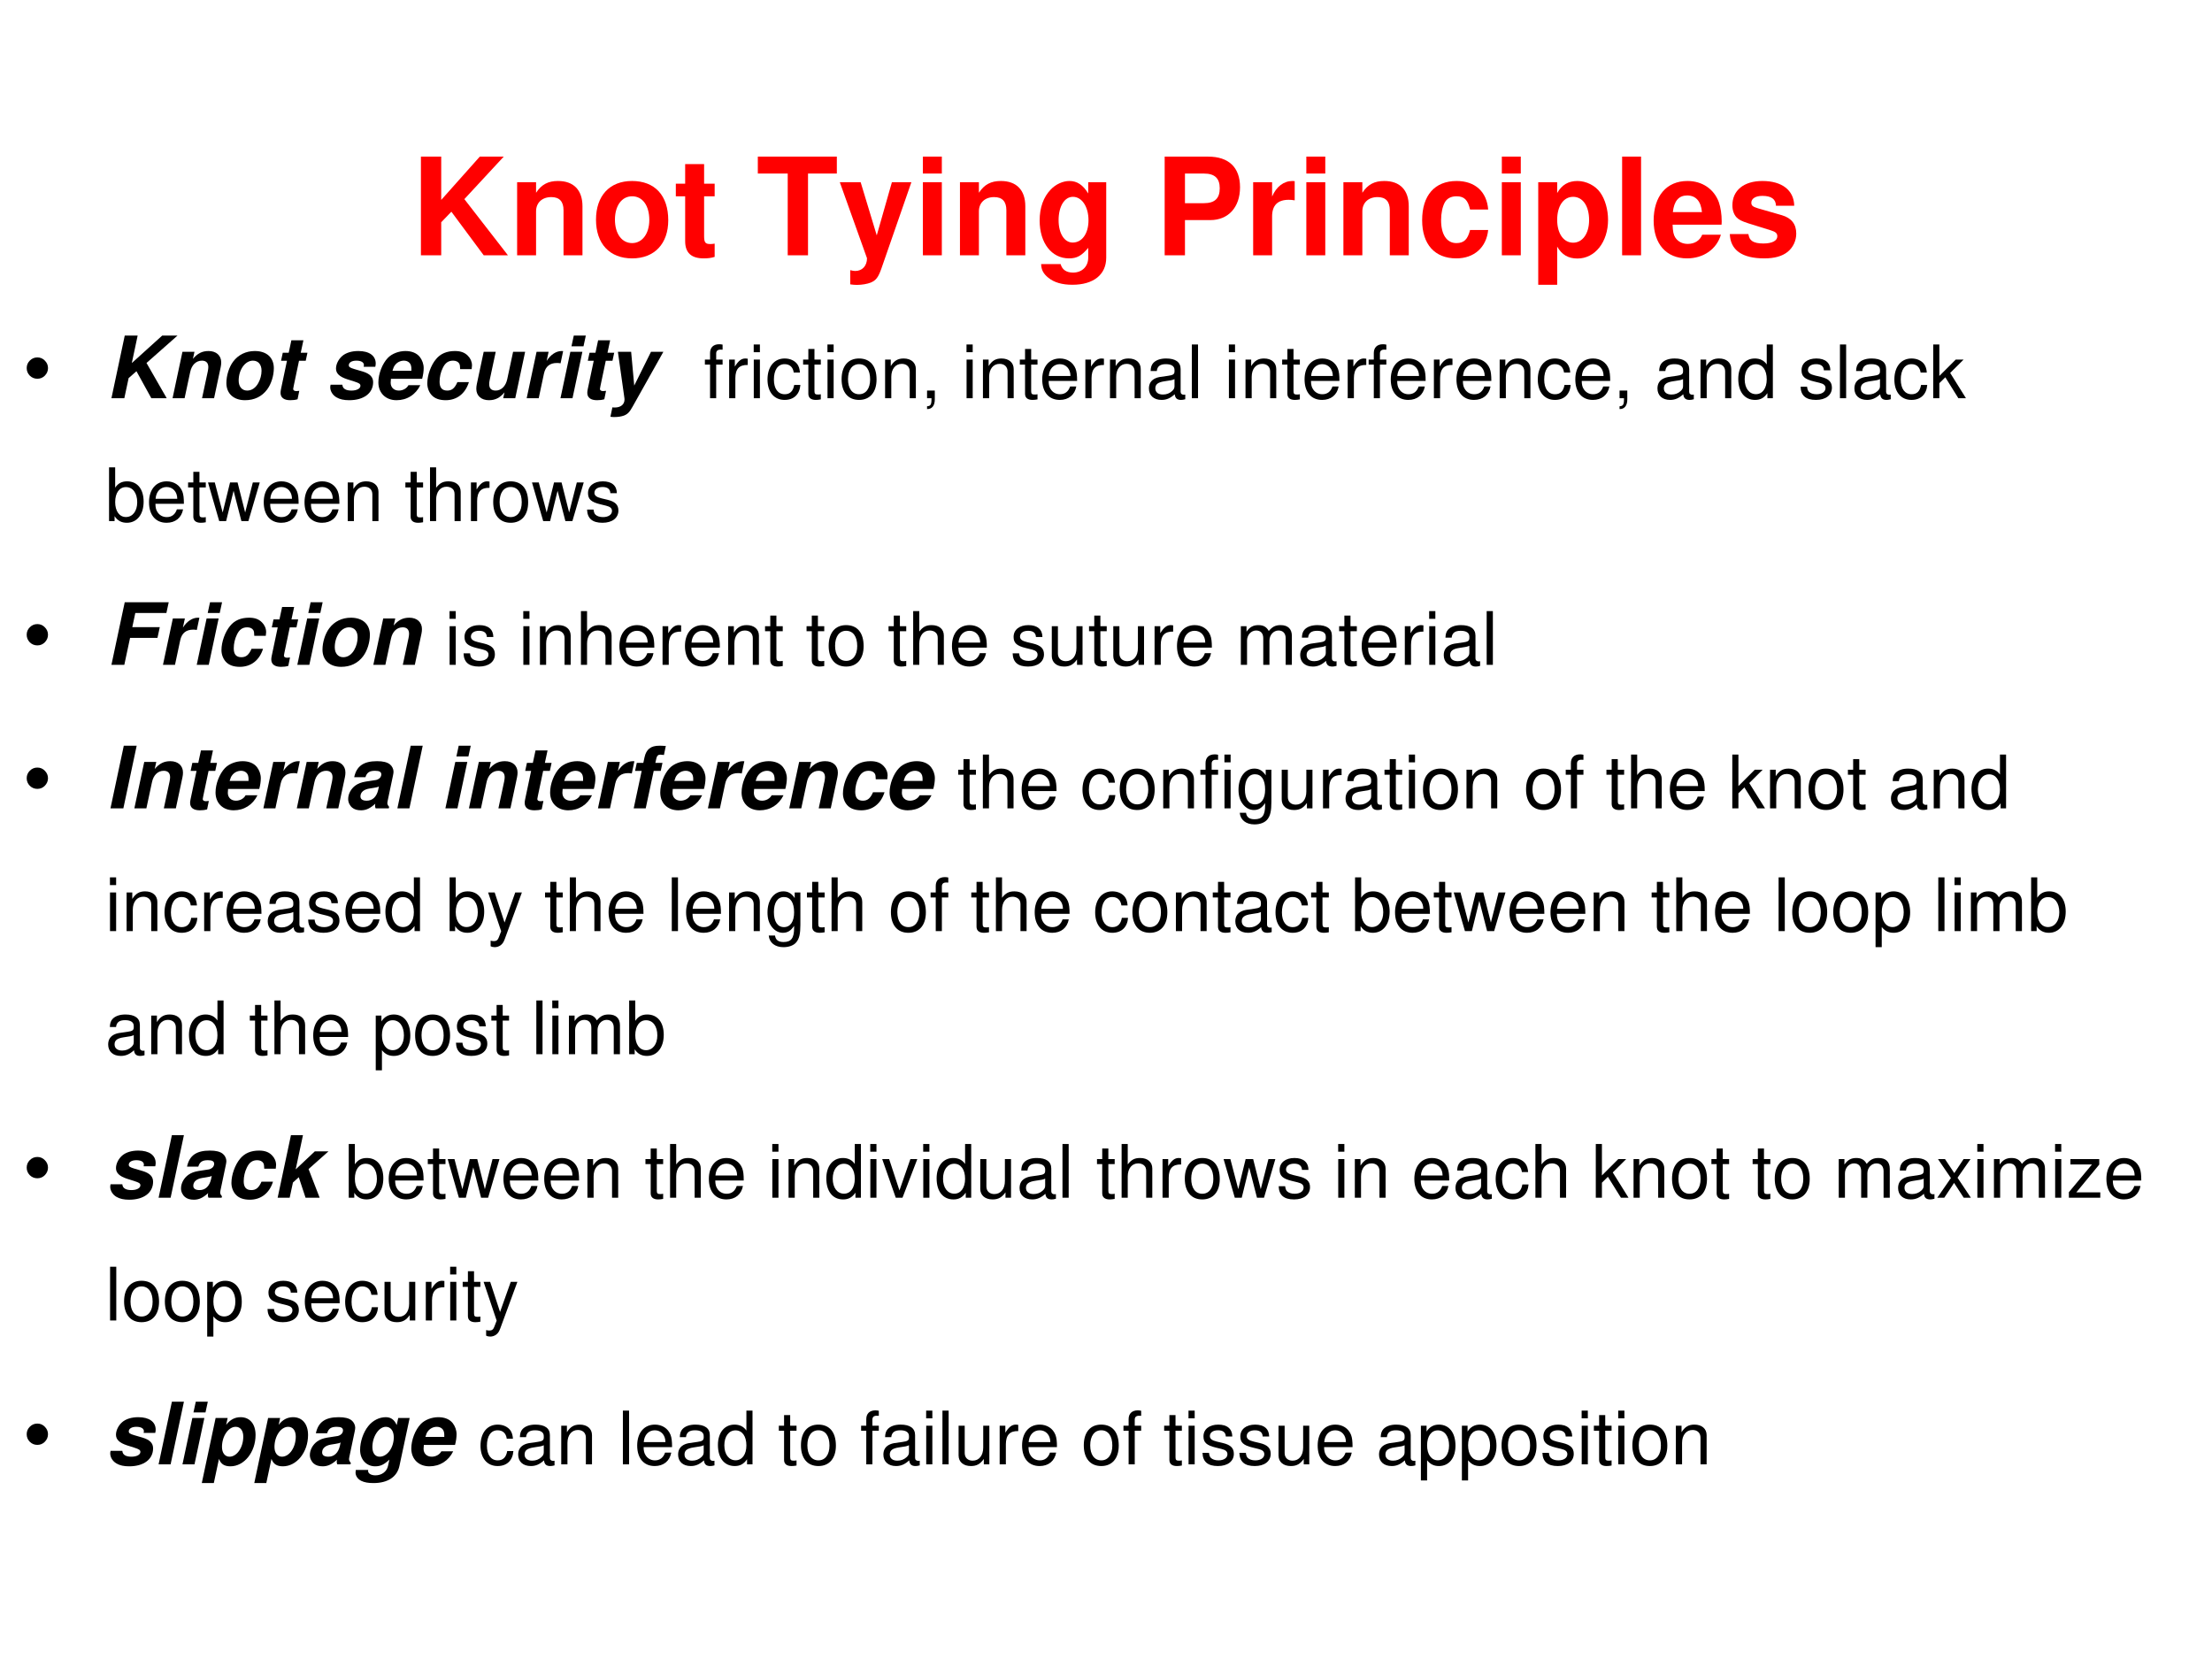 <?xml version="1.0" encoding="UTF-8" standalone="no"?>
<!DOCTYPE svg PUBLIC "-//W3C//DTD SVG 1.1//EN" "http://www.w3.org/Graphics/SVG/1.1/DTD/svg11.dtd">
<svg xmlns="http://www.w3.org/2000/svg" xmlns:xlink="http://www.w3.org/1999/xlink" version="1.1" width="720pt" height="540pt" viewBox="0 0 720 540">
<rect x="0" y="0" width="720" height="540" fill="#333333" stroke="none"/>
<g enable-background="new">
<g>
<g id="Layer-1" data-name="Artifact">
<clipPath id="cp48">
<path transform="matrix(1,0,0,-1,0,540)" d="M 0 0 L 720 0 L 720 540 L 0 540 Z " fill-rule="evenodd"/>
</clipPath>
<g clip-path="url(#cp48)">
<path transform="matrix(1,0,0,-1,0,540)" d="M 0 0 L 720 0 L 720 540 L 0 540 Z " fill="#ffffff" fill-rule="evenodd"/>
</g>
</g>
<g id="Layer-1" data-name="Span">
<clipPath id="cp49">
<path transform="matrix(1,0,0,-1,0,540)" d="M 0 0 L 720 0 L 720 540 L 0 540 Z " fill-rule="evenodd"/>
</clipPath>
<g clip-path="url(#cp49)">
<symbol id="font_32_87">
<path d="M 0 .124 C 0 .158 .012 .187 .036 .211 C .061 .236 .09 .248 .124 .248 C .158 .248 .187 .236 .211 .211 C .235 .187 .248 .158 .248 .124 C .248 .09 .235 .061 .211 .036 C .187 .012 .158 0 .124 0 C .09 0 .061 .012 .036 .036 C .012 .061 0 .09 0 .124 Z "/>
</symbol>
<use xlink:href="#font_32_87" transform="matrix(27.984,0,0,-27.984,8.689,123.28)"/>
</g>
</g>
<g id="Layer-1" data-name="Span">
<clipPath id="cp51">
<path transform="matrix(1,0,0,-1,0,540)" d="M 0 0 L 720 0 L 720 540 L 0 540 Z " fill-rule="evenodd"/>
</clipPath>
<g clip-path="url(#cp51)">
<symbol id="font_34_2c">
<path d="M .2 .234 L .291 .314 L .464 0 L .643 0 L .408 .41 L .769 .729 L .591 .729 L .237 .409 L .305 .729 L .155 .729 L 0 0 L .15 0 L .2 .234 Z "/>
</symbol>
<symbol id="font_34_4f">
<path d="M .115 .54 L 0 0 L .14 0 L .205 .304 C .222 .387 .274 .437 .342 .437 C .39 .437 .416 .411 .416 .362 C .416 .348 .414 .336 .41 .313 L .343 0 L .483 0 L .56 .362 C .564 .381 .566 .399 .566 .417 C .566 .497 .508 .549 .419 .549 C .345 .549 .291 .522 .237 .458 L .255 .54 L .115 .54 Z "/>
</symbol>
<symbol id="font_34_50">
<path d="M .331 .572 C .227 .572 .138 .528 .079 .449 C .031 .385 0 .286 0 .2 C 0 .078 .084 0 .217 0 C .325 0 .412 .042 .473 .123 C .521 .186 .552 .285 .552 .372 C .552 .496 .468 .572 .331 .572 M .309 .46 C .371 .46 .409 .415 .409 .343 C .409 .294 .395 .241 .371 .199 C .34 .143 .294 .112 .242 .112 C .182 .112 .143 .157 .143 .228 C .143 .355 .218 .46 .309 .46 Z "/>
</symbol>
<symbol id="font_34_55">
<path d="M .313 .552 L .235 .552 L .266 .697 L .126 .697 L .095 .552 L .026 .552 L .006 .459 L .075 .459 L .005 .127 C .002 .113 0 .099 0 .086 C 0 .03 .04 0 .113 0 C .146 0 .17 .003 .198 .011 L .218 .109 C .204 .107 .196 .106 .185 .106 C .161 .106 .147 .115 .147 .131 C .147 .135 .149 .148 .153 .165 L .215 .459 L .293 .459 L .313 .552 Z "/>
</symbol>
<symbol id="font_34_1">
<path d="M -2147483500 -2147483500 Z "/>
</symbol>
<symbol id="font_34_54">
<path d="M .524 .389 C .528 .407 .529 .415 .529 .427 C .529 .518 .453 .572 .327 .572 C .248 .572 .181 .551 .138 .513 C .095 .475 .067 .418 .067 .368 C .067 .311 .108 .273 .196 .244 L .275 .219 C .338 .199 .351 .19 .351 .167 C .351 .135 .308 .112 .247 .112 C .18 .112 .144 .135 .141 .18 L .004 .18 C .001 .166 0 .159 0 .15 C 0 .105 .029 .058 .073 .033 C .112 .01 .159 0 .221 0 C .391 0 .499 .082 .499 .21 C .499 .27 .46 .309 .377 .334 L .281 .362 C .23 .377 .216 .387 .216 .407 C .216 .439 .251 .46 .304 .46 C .359 .46 .392 .441 .392 .408 C .392 .402 .391 .398 .389 .389 L .524 .389 Z "/>
</symbol>
<symbol id="font_34_46">
<path d="M .509 .249 C .521 .294 .527 .336 .527 .374 C .527 .42 .51 .467 .482 .503 C .446 .548 .388 .572 .315 .572 C .237 .572 .157 .541 .11 .492 C .046 .425 0 .308 0 .207 C 0 .084 .085 0 .211 0 C .332 0 .433 .063 .488 .175 L .35 .175 C .33 .137 .286 .112 .238 .112 C .181 .112 .143 .148 .143 .204 C .143 .214 .144 .224 .146 .249 L .509 .249 M .164 .342 C .173 .374 .181 .393 .194 .409 C .218 .441 .257 .46 .297 .46 C .344 .46 .377 .432 .382 .389 C .384 .379 .384 .379 .384 .342 L .164 .342 Z "/>
</symbol>
<symbol id="font_34_44">
<path d="M .516 .361 C .519 .385 .52 .394 .52 .404 C .52 .446 .503 .486 .472 .517 C .435 .555 .388 .572 .321 .572 C .227 .572 .153 .541 .101 .477 C .042 .407 0 .29 0 .195 C 0 .145 .018 .096 .049 .061 C .085 .02 .141 0 .214 0 C .344 0 .442 .076 .484 .21 L .35 .21 C .319 .139 .286 .112 .232 .112 C .172 .112 .143 .145 .143 .215 C .143 .269 .156 .327 .18 .375 C .208 .434 .245 .46 .3 .46 C .333 .46 .358 .448 .371 .427 C .379 .412 .381 .4 .382 .361 L .516 .361 Z "/>
</symbol>
<symbol id="font_34_56">
<path d="M .453 .023 L .568 .563 L .428 .563 L .36 .245 C .343 .164 .291 .112 .226 .112 C .175 .112 .15 .137 .15 .187 C .15 .202 .151 .212 .156 .236 L .226 .563 L .086 .563 L .006 .187 C .002 .168 0 .15 0 .132 C 0 .052 .058 0 .146 0 C .22 0 .274 .027 .328 .091 L .313 .023 L .453 .023 Z "/>
</symbol>
<symbol id="font_34_53">
<path d="M .115 .54 L 0 0 L .14 0 L .201 .287 C .219 .369 .269 .41 .352 .41 C .367 .41 .376 .409 .394 .406 L .424 .548 C .416 .549 .413 .549 .407 .549 C .342 .549 .279 .507 .232 .434 L .255 .54 L .115 .54 Z "/>
</symbol>
<symbol id="font_34_4a">
<path d="M .255 .54 L .115 .54 L 0 0 L .14 0 L .255 .54 M .295 .729 L .155 .729 L .128 .604 L .268 .604 L .295 .729 Z "/>
</symbol>
<symbol id="font_34_5a">
<path d="M .472 .759 L .277 .366 L .241 .759 L .087 .759 L .163 .219 L .164 .204 C .164 .147 .12 .111 .051 .111 C .039 .111 .034 .111 .023 .113 L 0 .004 C .013 .001 .024 0 .044 0 C .089 0 .126 .006 .157 .017 C .2 .034 .222 .056 .258 .121 L .616 .759 L .472 .759 Z "/>
</symbol>
<use xlink:href="#font_34_2c" transform="matrix(27.984,0,0,-27.984,36.271,129.62)"/>
<use xlink:href="#font_34_4f" transform="matrix(27.984,0,0,-27.984,56.167,129.62)"/>
<use xlink:href="#font_34_50" transform="matrix(27.984,0,0,-27.984,73.685,130.264)"/>
<use xlink:href="#font_34_55" transform="matrix(27.984,0,0,-27.984,91.315,130.264)"/>
<use xlink:href="#font_34_1" transform="matrix(27.984,0,0,-27.984,60095178000,-60095178000)"/>
<use xlink:href="#font_34_54" transform="matrix(27.984,0,0,-27.984,107.49,130.264)"/>
<use xlink:href="#font_34_46" transform="matrix(27.984,0,0,-27.984,123.161,130.264)"/>
<use xlink:href="#font_34_44" transform="matrix(27.984,0,0,-27.984,139.084,130.264)"/>
<use xlink:href="#font_34_56" transform="matrix(27.984,0,0,-27.984,155.035,130.264)"/>
<use xlink:href="#font_34_53" transform="matrix(27.984,0,0,-27.984,171.434,129.62)"/>
<use xlink:href="#font_34_4a" transform="matrix(27.984,0,0,-27.984,182.431,129.62)"/>
<use xlink:href="#font_34_55" transform="matrix(27.984,0,0,-27.984,191.162,130.264)"/>
<use xlink:href="#font_34_5a" transform="matrix(27.984,0,0,-27.984,198.69,135.748)"/>
</g>
</g>
<g id="Layer-1" data-name="Span">
<clipPath id="cp53">
<path transform="matrix(1,0,0,-1,0,540)" d="M 0 0 L 720 0 L 720 540 L 0 540 Z " fill-rule="evenodd"/>
</clipPath>
<g clip-path="url(#cp53)">
<symbol id="font_36_47">
<path d="M .24 .524 L .153 .524 L .153 .606 C .153 .641 .172 .659 .211 .659 C .218 .659 .221 .659 .24 .658 L .24 .727 C .221 .731 .21 .732 .193 .732 C .116 .732 .07 .688 .07 .613 L .07 .524 L 0 .524 L 0 .456 L .07 .456 L .07 0 L .153 0 L .153 .456 L .24 .456 L .24 .524 Z "/>
</symbol>
<symbol id="font_36_53">
<path d="M 0 .524 L 0 0 L .084 0 L .084 .272 C .085 .398 .137 .454 .252 .451 L .252 .536 C .238 .538 .23 .539 .22 .539 C .166 .539 .125 .507 .077 .429 L .077 .524 L 0 .524 Z "/>
</symbol>
<symbol id="font_36_4a">
<path d="M .084 .524 L .001 .524 L .001 0 L .084 0 L .084 .524 M .084 .729 L 0 .729 L 0 .624 L .084 .624 L .084 .729 Z "/>
</symbol>
<symbol id="font_36_44">
<path d="M .44 .371 C .436 .422 .425 .455 .405 .484 C .369 .533 .306 .562 .233 .562 C .091 .562 0 .45 0 .276 C 0 .107 .09 0 .232 0 C .357 0 .436 .075 .446 .203 L .362 .203 C .348 .119 .305 .077 .234 .077 C .142 .077 .087 .152 .087 .276 C .087 .407 .141 .485 .232 .485 C .302 .485 .346 .444 .356 .371 L .44 .371 Z "/>
</symbol>
<symbol id="font_36_55">
<path d="M .24 .547 L .154 .547 L .154 .691 L .071 .691 L .071 .547 L 0 .547 L 0 .479 L .071 .479 L .071 .083 C .071 .029 .107 0 .172 0 C .194 0 .212 .002 .24 .007 L .24 .077 C .228 .074 .217 .073 .2 .073 C .164 .073 .154 .083 .154 .12 L .154 .479 L .24 .479 L .24 .547 Z "/>
</symbol>
<symbol id="font_36_50">
<path d="M .236 .562 C .088 .562 0 .457 0 .281 C 0 .104 .088 0 .237 0 C .385 0 .474 .105 .474 .277 C .474 .459 .388 .562 .236 .562 M .237 .485 C .331 .485 .387 .408 .387 .278 C .387 .154 .329 .077 .237 .077 C .144 .077 .087 .154 .087 .281 C .087 .408 .144 .485 .237 .485 Z "/>
</symbol>
<symbol id="font_36_4f">
<path d="M 0 .524 L 0 0 L .084 0 L .084 .289 C .084 .396 .14 .466 .226 .466 C .292 .466 .334 .426 .334 .363 L .334 0 L .417 0 L .417 .396 C .417 .483 .352 .539 .251 .539 C .173 .539 .123 .509 .077 .436 L .077 .524 L 0 .524 Z "/>
</symbol>
<symbol id="font_36_d">
<path d="M 0 .253 L 0 .149 L .06 .149 L .06 .131 C .06 .062 .047 .042 0 .04 L 0 .002 C .066 0 .105 .048 .105 .133 L .105 .253 L 0 .253 Z "/>
</symbol>
<symbol id="font_36_1">
<path d="M -2147483500 -2147483500 Z "/>
</symbol>
<symbol id="font_36_46">
<path d="M .473 .257 C .473 .337 .467 .385 .452 .424 C .418 .51 .338 .562 .24 .562 C .094 .562 0 .451 0 .278 C 0 .105 .09 0 .238 0 C .358 0 .441 .068 .462 .182 L .378 .182 C .355 .113 .308 .077 .241 .077 C .188 .077 .143 .101 .115 .145 C .095 .175 .088 .205 .087 .257 L .473 .257 M .089 .325 C .096 .422 .155 .485 .239 .485 C .324 .485 .383 .419 .383 .325 L .089 .325 Z "/>
</symbol>
<symbol id="font_36_42">
<path d="M .493 .072 C .484 .07 .48 .07 .475 .07 C .446 .07 .43 .085 .43 .111 L .43 .419 C .43 .512 .362 .562 .233 .562 C .156 .562 .095 .54 .059 .501 C .035 .474 .025 .444 .023 .392 L .107 .392 C .114 .456 .152 .485 .23 .485 C .306 .485 .347 .457 .347 .407 L .347 .385 C .346 .349 .328 .336 .26 .327 C .142 .312 .124 .308 .092 .295 C .031 .269 0 .223 0 .155 C 0 .06 .066 0 .172 0 C .238 0 .291 .023 .35 .077 C .356 .023 .382 0 .436 0 C .454 0 .465 .002 .493 .009 L .493 .072 M .347 .188 C .347 .16 .339 .143 .314 .12 C .28 .089 .239 .073 .19 .073 C .125 .073 .087 .104 .087 .157 C .087 .212 .123 .24 .213 .253 C .302 .265 .319 .269 .347 .282 L .347 .188 Z "/>
</symbol>
<symbol id="font_36_4d">
<path d="M .084 .729 L 0 .729 L 0 0 L .084 0 L .084 .729 Z "/>
</symbol>
<symbol id="font_36_45">
<path d="M .469 .752 L .386 .752 L .386 .481 C .351 .534 .295 .562 .225 .562 C .089 .562 0 .453 0 .286 C 0 .109 .086 0 .228 0 C .3 0 .35 .027 .395 .092 L .395 .023 L .469 .023 L .469 .752 M .239 .484 C .329 .484 .386 .405 .386 .279 C .386 .158 .328 .078 .24 .078 C .148 .078 .087 .159 .087 .281 C .087 .403 .148 .484 .239 .484 Z "/>
</symbol>
<symbol id="font_36_54">
<path d="M .404 .401 C .403 .504 .335 .562 .214 .562 C .092 .562 .013 .499 .013 .402 C .013 .32 .055 .281 .179 .251 L .257 .232 C .315 .218 .338 .197 .338 .16 C .338 .11 .289 .077 .216 .077 C .171 .077 .133 .09 .112 .112 C .099 .127 .093 .142 .088 .179 L 0 .179 C .004 .058 .072 0 .209 0 C .341 0 .425 .065 .425 .166 C .425 .244 .381 .287 .277 .312 L .197 .331 C .129 .347 .1 .369 .1 .406 C .1 .455 .143 .485 .211 .485 C .278 .485 .314 .456 .316 .401 L .404 .401 Z "/>
</symbol>
<symbol id="font_36_4c">
<path d="M .083 .729 L 0 .729 L 0 0 L .083 0 L .083 .204 L .164 .284 L .341 0 L .444 0 L .23 .343 L .412 .524 L .305 .524 L .083 .302 L .083 .729 Z "/>
</symbol>
<use xlink:href="#font_36_47" transform="matrix(24,0,0,-24,229.442,129.62)"/>
<use xlink:href="#font_36_53" transform="matrix(24,0,0,-24,237.338,129.62)"/>
<use xlink:href="#font_36_4a" transform="matrix(24,0,0,-24,245.33,129.62)"/>
<use xlink:href="#font_36_44" transform="matrix(24,0,0,-24,249.818,130.172)"/>
<use xlink:href="#font_36_55" transform="matrix(24,0,0,-24,261.41,130.172)"/>
<use xlink:href="#font_36_4a" transform="matrix(24,0,0,-24,269.33,129.62)"/>
<use xlink:href="#font_36_50" transform="matrix(24,0,0,-24,273.938,130.172)"/>
<use xlink:href="#font_36_4f" transform="matrix(24,0,0,-24,288.098,129.62)"/>
<use xlink:href="#font_36_d" transform="matrix(24,0,0,-24,301.754,133.196)"/>
<use xlink:href="#font_36_1" transform="matrix(24,0,0,-24,51539605000,-51539605000)"/>
<use xlink:href="#font_36_4a" transform="matrix(24,0,0,-24,314.594,129.62)"/>
<use xlink:href="#font_36_4f" transform="matrix(24,0,0,-24,319.946,129.62)"/>
<use xlink:href="#font_36_55" transform="matrix(24,0,0,-24,331.946,130.172)"/>
<use xlink:href="#font_36_46" transform="matrix(24,0,0,-24,339.242,130.172)"/>
<use xlink:href="#font_36_53" transform="matrix(24,0,0,-24,353.282,129.62)"/>
<use xlink:href="#font_36_4f" transform="matrix(24,0,0,-24,361.298,129.62)"/>
<use xlink:href="#font_36_42" transform="matrix(24,0,0,-24,373.97,130.172)"/>
<use xlink:href="#font_36_4d" transform="matrix(24,0,0,-24,387.938,129.62)"/>
<use xlink:href="#font_36_1" transform="matrix(24,0,0,-24,51539605000,-51539605000)"/>
<use xlink:href="#font_36_4a" transform="matrix(24,0,0,-24,399.986,129.62)"/>
<use xlink:href="#font_36_4f" transform="matrix(24,0,0,-24,405.41,129.62)"/>
<use xlink:href="#font_36_55" transform="matrix(24,0,0,-24,417.338,130.172)"/>
<use xlink:href="#font_36_46" transform="matrix(24,0,0,-24,424.634,130.172)"/>
<use xlink:href="#font_36_53" transform="matrix(24,0,0,-24,438.674,129.62)"/>
<use xlink:href="#font_36_47" transform="matrix(24,0,0,-24,445.49,129.62)"/>
<use xlink:href="#font_36_46" transform="matrix(24,0,0,-24,452.69,130.172)"/>
<use xlink:href="#font_36_53" transform="matrix(24,0,0,-24,466.73,129.62)"/>
<use xlink:href="#font_36_46" transform="matrix(24,0,0,-24,474.074,130.172)"/>
<use xlink:href="#font_36_4f" transform="matrix(24,0,0,-24,488.138,129.62)"/>
<use xlink:href="#font_36_44" transform="matrix(24,0,0,-24,500.546,130.172)"/>
<use xlink:href="#font_36_46" transform="matrix(24,0,0,-24,512.762,130.172)"/>
<use xlink:href="#font_36_d" transform="matrix(24,0,0,-24,527.162,133.196)"/>
<use xlink:href="#font_36_1" transform="matrix(24,0,0,-24,51539605000,-51539605000)"/>
<use xlink:href="#font_36_42" transform="matrix(24,0,0,-24,539.498,130.172)"/>
<use xlink:href="#font_36_4f" transform="matrix(24,0,0,-24,553.514,129.62)"/>
<use xlink:href="#font_36_45" transform="matrix(24,0,0,-24,565.802,130.172)"/>
<use xlink:href="#font_36_1" transform="matrix(24,0,0,-24,51539605000,-51539605000)"/>
<use xlink:href="#font_36_54" transform="matrix(24,0,0,-24,586.082,130.172)"/>
<use xlink:href="#font_36_4d" transform="matrix(24,0,0,-24,598.898,129.62)"/>
<use xlink:href="#font_36_42" transform="matrix(24,0,0,-24,603.602,130.172)"/>
<use xlink:href="#font_36_44" transform="matrix(24,0,0,-24,616.61,130.172)"/>
<use xlink:href="#font_36_4c" transform="matrix(24,0,0,-24,629.258,129.62)"/>
<use xlink:href="#font_36_1" transform="matrix(24,0,0,-24,51539605000,-51539605000)"/>
</g>
</g>
<g id="Layer-1" data-name="Span">
<clipPath id="cp55">
<path transform="matrix(1,0,0,-1,0,540)" d="M 0 0 L 720 0 L 720 540 L 0 540 Z " fill-rule="evenodd"/>
</clipPath>
<g clip-path="url(#cp55)">
<symbol id="font_36_43">
<path d="M 0 .752 L 0 .023 L .075 .023 L .075 .09 C .115 .029 .168 0 .241 0 C .379 0 .469 .113 .469 .287 C .469 .457 .384 .562 .245 .562 C .173 .562 .122 .535 .083 .476 L .083 .752 L 0 .752 M .229 .484 C .322 .484 .382 .403 .382 .278 C .382 .159 .32 .078 .229 .078 C .14 .078 .083 .158 .083 .281 C .083 .404 .14 .484 .229 .484 Z "/>
</symbol>
<symbol id="font_36_58">
<path d="M .548 0 L .702 .524 L .608 .524 L .504 .116 L .401 .524 L .299 .524 L .199 .116 L .092 .524 L 0 .524 L .152 0 L .246 0 L .347 .411 L .453 0 L .548 0 Z "/>
</symbol>
<symbol id="font_36_49">
<path d="M 0 .729 L 0 0 L .083 0 L .083 .289 C .083 .396 .139 .466 .225 .466 C .253 .466 .279 .458 .299 .443 C .323 .425 .333 .4 .333 .363 L .333 0 L .416 0 L .416 .396 C .416 .484 .353 .539 .251 .539 C .177 .539 .132 .516 .083 .452 L .083 .729 L 0 .729 Z "/>
</symbol>
<use xlink:href="#font_36_43" transform="matrix(24,0,0,-24,35.496,170.162)"/>
<use xlink:href="#font_36_46" transform="matrix(24,0,0,-24,48.504,170.162)"/>
<use xlink:href="#font_36_55" transform="matrix(24,0,0,-24,61.224,170.162)"/>
<use xlink:href="#font_36_58" transform="matrix(24,0,0,-24,67.704,169.61)"/>
<use xlink:href="#font_36_46" transform="matrix(24,0,0,-24,85.848,170.162)"/>
<use xlink:href="#font_36_46" transform="matrix(24,0,0,-24,99.12,170.162)"/>
<use xlink:href="#font_36_4f" transform="matrix(24,0,0,-24,113.184,169.61)"/>
<use xlink:href="#font_36_1" transform="matrix(24,0,0,-24,51539605000,-51539605000)"/>
<use xlink:href="#font_36_55" transform="matrix(24,0,0,-24,131.952,170.162)"/>
<use xlink:href="#font_36_49" transform="matrix(24,0,0,-24,139.968,169.61)"/>
<use xlink:href="#font_36_53" transform="matrix(24,0,0,-24,153.288,169.61)"/>
<use xlink:href="#font_36_50" transform="matrix(24,0,0,-24,160.536,170.162)"/>
<use xlink:href="#font_36_58" transform="matrix(24,0,0,-24,173.16,169.61)"/>
<use xlink:href="#font_36_54" transform="matrix(24,0,0,-24,191.088,170.162)"/>
<use xlink:href="#font_36_1" transform="matrix(24,0,0,-24,51539605000,-51539605000)"/>
</g>
</g>
<g id="Layer-1" data-name="Span">
<clipPath id="cp56">
<path transform="matrix(1,0,0,-1,0,540)" d="M 0 0 L 720 0 L 720 540 L 0 540 Z " fill-rule="evenodd"/>
</clipPath>
<g clip-path="url(#cp56)">
<use xlink:href="#font_32_87" transform="matrix(27.96,0,0,-27.96,8.688,210.075)"/>
</g>
</g>
<g id="Layer-1" data-name="Span">
<clipPath id="cp57">
<path transform="matrix(1,0,0,-1,0,540)" d="M 0 0 L 720 0 L 720 540 L 0 540 Z " fill-rule="evenodd"/>
</clipPath>
<g clip-path="url(#cp57)">
<symbol id="font_34_27">
<path d="M .217 .314 L .536 .314 L .563 .439 L .243 .439 L .278 .604 L .64 .604 L .667 .729 L .155 .729 L 0 0 L .15 0 L .217 .314 Z "/>
</symbol>
<use xlink:href="#font_34_27" transform="matrix(27.96,0,0,-27.96,36.269,216.41)"/>
<use xlink:href="#font_34_53" transform="matrix(27.96,0,0,-27.96,53.045,216.41)"/>
<use xlink:href="#font_34_4a" transform="matrix(27.96,0,0,-27.96,64.033,216.41)"/>
<use xlink:href="#font_34_44" transform="matrix(27.96,0,0,-27.96,72.086,217.053)"/>
<use xlink:href="#font_34_55" transform="matrix(27.96,0,0,-27.96,88.303,217.053)"/>
<use xlink:href="#font_34_4a" transform="matrix(27.96,0,0,-27.96,96.774,216.41)"/>
<use xlink:href="#font_34_50" transform="matrix(27.96,0,0,-27.96,104.967,217.053)"/>
<use xlink:href="#font_34_4f" transform="matrix(27.96,0,0,-27.96,121.519,216.41)"/>
</g>
</g>
<g id="Layer-1" data-name="Span">
<clipPath id="cp58">
<path transform="matrix(1,0,0,-1,0,540)" d="M 0 0 L 720 0 L 720 540 L 0 540 Z " fill-rule="evenodd"/>
</clipPath>
<g clip-path="url(#cp58)">
<symbol id="font_36_56">
<path d="M .417 .023 L .417 .547 L .334 .547 L .334 .25 C .334 .143 .278 .073 .191 .073 C .125 .073 .083 .113 .083 .176 L .083 .547 L 0 .547 L 0 .143 C 0 .056 .065 0 .167 0 C .244 0 .293 .027 .342 .096 L .342 .023 L .417 .023 Z "/>
</symbol>
<symbol id="font_36_4e">
<path d="M 0 .524 L 0 0 L .084 0 L .084 .329 C .084 .405 .139 .466 .207 .466 C .269 .466 .304 .428 .304 .361 L .304 0 L .388 0 L .388 .329 C .388 .405 .443 .466 .511 .466 C .572 .466 .608 .427 .608 .361 L .608 0 L .692 0 L .692 .393 C .692 .487 .638 .539 .54 .539 C .47 .539 .428 .518 .379 .459 C .348 .515 .306 .539 .238 .539 C .168 .539 .121 .513 .077 .45 L .077 .524 L 0 .524 Z "/>
</symbol>
<use xlink:href="#font_36_4a" transform="matrix(24,0,0,-24,146.324,216.41)"/>
<use xlink:href="#font_36_54" transform="matrix(24,0,0,-24,150.884,216.962)"/>
<use xlink:href="#font_36_1" transform="matrix(24,0,0,-24,51539605000,-51539605000)"/>
<use xlink:href="#font_36_4a" transform="matrix(24,0,0,-24,170.324,216.41)"/>
<use xlink:href="#font_36_4f" transform="matrix(24,0,0,-24,175.748,216.41)"/>
<use xlink:href="#font_36_49" transform="matrix(24,0,0,-24,189.092,216.41)"/>
<use xlink:href="#font_36_46" transform="matrix(24,0,0,-24,201.62,216.962)"/>
<use xlink:href="#font_36_53" transform="matrix(24,0,0,-24,215.66,216.41)"/>
<use xlink:href="#font_36_46" transform="matrix(24,0,0,-24,222.956,216.962)"/>
<use xlink:href="#font_36_4f" transform="matrix(24,0,0,-24,237.02,216.41)"/>
<use xlink:href="#font_36_55" transform="matrix(24,0,0,-24,249.02,216.962)"/>
<use xlink:href="#font_36_1" transform="matrix(24,0,0,-24,51539605000,-51539605000)"/>
<use xlink:href="#font_36_55" transform="matrix(24,0,0,-24,262.532,216.962)"/>
<use xlink:href="#font_36_50" transform="matrix(24,0,0,-24,269.732,216.962)"/>
<use xlink:href="#font_36_1" transform="matrix(24,0,0,-24,51539605000,-51539605000)"/>
<use xlink:href="#font_36_55" transform="matrix(24,0,0,-24,289.22,216.962)"/>
<use xlink:href="#font_36_49" transform="matrix(24,0,0,-24,297.236,216.41)"/>
<use xlink:href="#font_36_46" transform="matrix(24,0,0,-24,309.86,216.962)"/>
<use xlink:href="#font_36_1" transform="matrix(24,0,0,-24,51539605000,-51539605000)"/>
<use xlink:href="#font_36_54" transform="matrix(24,0,0,-24,329.612,216.962)"/>
<use xlink:href="#font_36_56" transform="matrix(24,0,0,-24,342.356,216.962)"/>
<use xlink:href="#font_36_55" transform="matrix(24,0,0,-24,354.476,216.962)"/>
<use xlink:href="#font_36_56" transform="matrix(24,0,0,-24,362.372,216.962)"/>
<use xlink:href="#font_36_53" transform="matrix(24,0,0,-24,375.812,216.41)"/>
<use xlink:href="#font_36_46" transform="matrix(24,0,0,-24,383.108,216.962)"/>
<use xlink:href="#font_36_1" transform="matrix(24,0,0,-24,51539605000,-51539605000)"/>
<use xlink:href="#font_36_4e" transform="matrix(24,0,0,-24,403.892,216.41)"/>
<use xlink:href="#font_36_42" transform="matrix(24,0,0,-24,423.212,216.962)"/>
<use xlink:href="#font_36_55" transform="matrix(24,0,0,-24,435.884,216.962)"/>
<use xlink:href="#font_36_46" transform="matrix(24,0,0,-24,443.228,216.962)"/>
<use xlink:href="#font_36_53" transform="matrix(24,0,0,-24,457.268,216.41)"/>
<use xlink:href="#font_36_4a" transform="matrix(24,0,0,-24,465.188,216.41)"/>
<use xlink:href="#font_36_42" transform="matrix(24,0,0,-24,469.94,216.962)"/>
<use xlink:href="#font_36_4d" transform="matrix(24,0,0,-24,483.908,216.41)"/>
</g>
</g>
<g id="Layer-1" data-name="Span">
<clipPath id="cp59">
<path transform="matrix(1,0,0,-1,0,540)" d="M 0 0 L 720 0 L 720 540 L 0 540 Z " fill-rule="evenodd"/>
</clipPath>
<g clip-path="url(#cp59)">
<use xlink:href="#font_32_87" transform="matrix(27.96,0,0,-27.96,8.688,256.775)"/>
</g>
</g>
<g id="Layer-1" data-name="Span">
<clipPath id="cp60">
<path transform="matrix(1,0,0,-1,0,540)" d="M 0 0 L 720 0 L 720 540 L 0 540 Z " fill-rule="evenodd"/>
</clipPath>
<g clip-path="url(#cp60)">
<symbol id="font_34_2a">
<path d="M .305 .729 L .155 .729 L 0 0 L .15 0 L .305 .729 Z "/>
</symbol>
<symbol id="font_34_42">
<path d="M .477 .04 C .462 .057 .456 .07 .456 .085 C .456 .091 .457 .098 .459 .106 L .522 .406 C .526 .424 .528 .439 .528 .451 C .528 .48 .511 .515 .487 .534 C .455 .56 .407 .572 .336 .572 C .179 .572 .098 .515 .07 .385 L .201 .385 C .218 .44 .248 .46 .313 .46 C .364 .46 .386 .447 .386 .417 C .386 .396 .372 .374 .352 .364 C .332 .353 .332 .353 .26 .343 L .202 .334 C .154 .326 .117 .312 .086 .29 C .033 .252 0 .191 0 .131 C 0 .093 .018 .055 .047 .031 C .072 .01 .106 0 .15 0 C .207 0 .256 .022 .316 .077 C .313 .062 .313 .057 .313 .05 C .313 .04 .315 .034 .32 .023 L .473 .023 L .477 .04 M .35 .24 C .332 .158 .284 .112 .216 .112 C .168 .112 .143 .129 .143 .162 C .143 .209 .18 .242 .245 .253 L .295 .261 L .311 .264 C .321 .266 .328 .267 .332 .268 C .343 .27 .346 .271 .358 .278 L .35 .24 Z "/>
</symbol>
<symbol id="font_34_4d">
<path d="M .295 .729 L .155 .729 L 0 0 L .14 0 L .295 .729 Z "/>
</symbol>
<symbol id="font_34_47">
<path d="M .335 .529 L .252 .529 L .264 .582 C .27 .611 .284 .625 .31 .625 C .32 .625 .327 .624 .352 .621 L .374 .726 C .327 .729 .317 .729 .297 .729 C .199 .729 .146 .687 .126 .594 L .112 .529 L .036 .529 L .016 .436 L .093 .436 L 0 0 L .14 0 L .233 .436 L .315 .436 L .335 .529 Z "/>
</symbol>
<use xlink:href="#font_34_2a" transform="matrix(27.96,0,0,-27.96,35.961,263.11)"/>
<use xlink:href="#font_34_4f" transform="matrix(27.96,0,0,-27.96,43.734,263.11)"/>
<use xlink:href="#font_34_55" transform="matrix(27.96,0,0,-27.96,61.88,263.753)"/>
<use xlink:href="#font_34_46" transform="matrix(27.96,0,0,-27.96,70.157,263.753)"/>
<use xlink:href="#font_34_53" transform="matrix(27.96,0,0,-27.96,85.73,263.11)"/>
<use xlink:href="#font_34_4f" transform="matrix(27.96,0,0,-27.96,96.607,263.11)"/>
<use xlink:href="#font_34_42" transform="matrix(27.96,0,0,-27.96,113.327,263.753)"/>
<use xlink:href="#font_34_4d" transform="matrix(27.96,0,0,-27.96,129.348,263.11)"/>
<use xlink:href="#font_34_1" transform="matrix(27.96,0,0,-27.96,60043638000,-60043638000)"/>
<use xlink:href="#font_34_4a" transform="matrix(27.96,0,0,-27.96,144.978,263.11)"/>
<use xlink:href="#font_34_4f" transform="matrix(27.96,0,0,-27.96,152.639,263.11)"/>
<use xlink:href="#font_34_55" transform="matrix(27.96,0,0,-27.96,170.785,263.753)"/>
<use xlink:href="#font_34_46" transform="matrix(27.96,0,0,-27.96,179.061,263.753)"/>
<use xlink:href="#font_34_53" transform="matrix(27.96,0,0,-27.96,194.634,263.11)"/>
<use xlink:href="#font_34_47" transform="matrix(27.96,0,0,-27.96,206.266,263.11)"/>
<use xlink:href="#font_34_46" transform="matrix(27.96,0,0,-27.96,214.905,263.753)"/>
<use xlink:href="#font_34_53" transform="matrix(27.96,0,0,-27.96,230.423,263.11)"/>
<use xlink:href="#font_34_46" transform="matrix(27.96,0,0,-27.96,241.384,263.753)"/>
<use xlink:href="#font_34_4f" transform="matrix(27.96,0,0,-27.96,256.901,263.11)"/>
<use xlink:href="#font_34_44" transform="matrix(27.96,0,0,-27.96,274.376,263.753)"/>
<use xlink:href="#font_34_46" transform="matrix(27.96,0,0,-27.96,289.559,263.753)"/>
</g>
</g>
<g id="Layer-1" data-name="Span">
<clipPath id="cp61">
<path transform="matrix(1,0,0,-1,0,540)" d="M 0 0 L 720 0 L 720 540 L 0 540 Z " fill-rule="evenodd"/>
</clipPath>
<g clip-path="url(#cp61)">
<symbol id="font_36_48">
<path d="M .369 .742 L .369 .666 C .327 .729 .281 .757 .215 .757 C .088 .757 0 .639 0 .471 C 0 .383 .021 .319 .066 .266 C .105 .22 .155 .195 .209 .195 C .272 .195 .317 .223 .361 .289 L .361 .262 C .361 .122 .322 .07 .218 .07 C .147 .07 .11 .098 .102 .158 L .017 .158 C .025 .061 .102 0 .216 0 C .293 0 .357 .025 .391 .067 C .431 .116 .446 .181 .446 .304 L .446 .742 L .369 .742 M .223 .68 C .311 .68 .361 .606 .361 .473 C .361 .346 .31 .272 .223 .272 C .137 .272 .087 .347 .087 .476 C .087 .604 .137 .68 .223 .68 Z "/>
</symbol>
<use xlink:href="#font_36_55" transform="matrix(24,0,0,-24,311.906,263.662)"/>
<use xlink:href="#font_36_49" transform="matrix(24,0,0,-24,319.922,263.11)"/>
<use xlink:href="#font_36_46" transform="matrix(24,0,0,-24,332.546,263.662)"/>
<use xlink:href="#font_36_1" transform="matrix(24,0,0,-24,51539605000,-51539605000)"/>
<use xlink:href="#font_36_44" transform="matrix(24,0,0,-24,352.346,263.662)"/>
<use xlink:href="#font_36_50" transform="matrix(24,0,0,-24,364.466,263.662)"/>
<use xlink:href="#font_36_4f" transform="matrix(24,0,0,-24,378.626,263.11)"/>
<use xlink:href="#font_36_47" transform="matrix(24,0,0,-24,390.722,263.11)"/>
<use xlink:href="#font_36_4a" transform="matrix(24,0,0,-24,398.546,263.11)"/>
<use xlink:href="#font_36_48" transform="matrix(24,0,0,-24,403.13,268.342)"/>
<use xlink:href="#font_36_56" transform="matrix(24,0,0,-24,417.194,263.662)"/>
<use xlink:href="#font_36_53" transform="matrix(24,0,0,-24,430.634,263.11)"/>
<use xlink:href="#font_36_42" transform="matrix(24,0,0,-24,437.978,263.662)"/>
<use xlink:href="#font_36_55" transform="matrix(24,0,0,-24,450.65,263.662)"/>
<use xlink:href="#font_36_4a" transform="matrix(24,0,0,-24,458.57,263.11)"/>
<use xlink:href="#font_36_50" transform="matrix(24,0,0,-24,463.178,263.662)"/>
<use xlink:href="#font_36_4f" transform="matrix(24,0,0,-24,477.338,263.11)"/>
<use xlink:href="#font_36_1" transform="matrix(24,0,0,-24,51539605000,-51539605000)"/>
<use xlink:href="#font_36_50" transform="matrix(24,0,0,-24,496.73,263.662)"/>
<use xlink:href="#font_36_47" transform="matrix(24,0,0,-24,509.642,263.11)"/>
<use xlink:href="#font_36_1" transform="matrix(24,0,0,-24,51539605000,-51539605000)"/>
<use xlink:href="#font_36_55" transform="matrix(24,0,0,-24,522.89,263.662)"/>
<use xlink:href="#font_36_49" transform="matrix(24,0,0,-24,530.906,263.11)"/>
<use xlink:href="#font_36_46" transform="matrix(24,0,0,-24,543.53,263.662)"/>
<use xlink:href="#font_36_1" transform="matrix(24,0,0,-24,51539605000,-51539605000)"/>
<use xlink:href="#font_36_4c" transform="matrix(24,0,0,-24,563.858,263.11)"/>
<use xlink:href="#font_36_4f" transform="matrix(24,0,0,-24,576.146,263.11)"/>
<use xlink:href="#font_36_50" transform="matrix(24,0,0,-24,588.674,263.662)"/>
<use xlink:href="#font_36_55" transform="matrix(24,0,0,-24,601.49,263.662)"/>
<use xlink:href="#font_36_1" transform="matrix(24,0,0,-24,51539605000,-51539605000)"/>
<use xlink:href="#font_36_42" transform="matrix(24,0,0,-24,615.506,263.662)"/>
<use xlink:href="#font_36_4f" transform="matrix(24,0,0,-24,629.426,263.11)"/>
<use xlink:href="#font_36_45" transform="matrix(24,0,0,-24,641.714,263.662)"/>
<use xlink:href="#font_36_1" transform="matrix(24,0,0,-24,51539605000,-51539605000)"/>
</g>
</g>
<g id="Layer-1" data-name="Span">
<clipPath id="cp62">
<path transform="matrix(1,0,0,-1,0,540)" d="M 0 0 L 720 0 L 720 540 L 0 540 Z " fill-rule="evenodd"/>
</clipPath>
<g clip-path="url(#cp62)">
<symbol id="font_36_5a">
<path d="M .368 .742 L .223 .334 L .089 .742 L 0 .742 L .177 .216 L .145 .133 C .131 .096 .113 .082 .078 .082 C .064 .082 .052 .084 .034 .088 L .034 .013 C .051 .004 .068 0 .09 0 C .117 0 .146 .009 .168 .025 C .194 .044 .209 .066 .225 .108 L .458 .742 L .368 .742 Z "/>
</symbol>
<symbol id="font_36_51">
<path d="M 0 0 L .084 0 L .084 .273 C .128 .219 .177 .195 .245 .195 C .381 .195 .469 .304 .469 .471 C .469 .647 .383 .757 .244 .757 C .173 .757 .116 .725 .077 .663 L .077 .742 L 0 .742 L 0 0 M .23 .679 C .322 .679 .382 .598 .382 .473 C .382 .354 .321 .273 .23 .273 C .141 .273 .084 .353 .084 .476 C .084 .599 .141 .679 .23 .679 Z "/>
</symbol>
<use xlink:href="#font_36_4a" transform="matrix(24,0,0,-24,35.784,303.07)"/>
<use xlink:href="#font_36_4f" transform="matrix(24,0,0,-24,41.208,303.07)"/>
<use xlink:href="#font_36_44" transform="matrix(24,0,0,-24,53.544,303.622)"/>
<use xlink:href="#font_36_53" transform="matrix(24,0,0,-24,66.456,303.07)"/>
<use xlink:href="#font_36_46" transform="matrix(24,0,0,-24,73.752,303.622)"/>
<use xlink:href="#font_36_42" transform="matrix(24,0,0,-24,87.144,303.622)"/>
<use xlink:href="#font_36_54" transform="matrix(24,0,0,-24,100.296,303.622)"/>
<use xlink:href="#font_36_46" transform="matrix(24,0,0,-24,112.44,303.622)"/>
<use xlink:href="#font_36_45" transform="matrix(24,0,0,-24,125.448,303.622)"/>
<use xlink:href="#font_36_1" transform="matrix(24,0,0,-24,51539605000,-51539605000)"/>
<use xlink:href="#font_36_43" transform="matrix(24,0,0,-24,146.352,303.622)"/>
<use xlink:href="#font_36_5a" transform="matrix(24,0,0,-24,158.88,308.302)"/>
<use xlink:href="#font_36_1" transform="matrix(24,0,0,-24,51539605000,-51539605000)"/>
<use xlink:href="#font_36_55" transform="matrix(24,0,0,-24,177.408,303.622)"/>
<use xlink:href="#font_36_49" transform="matrix(24,0,0,-24,185.472,303.07)"/>
<use xlink:href="#font_36_46" transform="matrix(24,0,0,-24,198.096,303.622)"/>
<use xlink:href="#font_36_1" transform="matrix(24,0,0,-24,51539605000,-51539605000)"/>
<use xlink:href="#font_36_4d" transform="matrix(24,0,0,-24,218.664,303.07)"/>
<use xlink:href="#font_36_46" transform="matrix(24,0,0,-24,223.32,303.622)"/>
<use xlink:href="#font_36_4f" transform="matrix(24,0,0,-24,237.312,303.07)"/>
<use xlink:href="#font_36_48" transform="matrix(24,0,0,-24,249.816,308.302)"/>
<use xlink:href="#font_36_55" transform="matrix(24,0,0,-24,262.656,303.622)"/>
<use xlink:href="#font_36_49" transform="matrix(24,0,0,-24,270.672,303.07)"/>
<use xlink:href="#font_36_1" transform="matrix(24,0,0,-24,51539605000,-51539605000)"/>
<use xlink:href="#font_36_50" transform="matrix(24,0,0,-24,289.992,303.622)"/>
<use xlink:href="#font_36_47" transform="matrix(24,0,0,-24,302.904,303.07)"/>
<use xlink:href="#font_36_1" transform="matrix(24,0,0,-24,51539605000,-51539605000)"/>
<use xlink:href="#font_36_55" transform="matrix(24,0,0,-24,316.152,303.622)"/>
<use xlink:href="#font_36_49" transform="matrix(24,0,0,-24,324.168,303.07)"/>
<use xlink:href="#font_36_46" transform="matrix(24,0,0,-24,336.792,303.622)"/>
<use xlink:href="#font_36_1" transform="matrix(24,0,0,-24,51539605000,-51539605000)"/>
<use xlink:href="#font_36_44" transform="matrix(24,0,0,-24,356.472,303.622)"/>
<use xlink:href="#font_36_50" transform="matrix(24,0,0,-24,368.592,303.622)"/>
<use xlink:href="#font_36_4f" transform="matrix(24,0,0,-24,382.752,303.07)"/>
<use xlink:href="#font_36_55" transform="matrix(24,0,0,-24,394.752,303.622)"/>
<use xlink:href="#font_36_42" transform="matrix(24,0,0,-24,402.096,303.622)"/>
<use xlink:href="#font_36_44" transform="matrix(24,0,0,-24,415.176,303.622)"/>
<use xlink:href="#font_36_55" transform="matrix(24,0,0,-24,426.768,303.622)"/>
<use xlink:href="#font_36_1" transform="matrix(24,0,0,-24,51539605000,-51539605000)"/>
<use xlink:href="#font_36_43" transform="matrix(24,0,0,-24,441.072,303.622)"/>
<use xlink:href="#font_36_46" transform="matrix(24,0,0,-24,454.08,303.622)"/>
<use xlink:href="#font_36_55" transform="matrix(24,0,0,-24,466.704,303.622)"/>
<use xlink:href="#font_36_58" transform="matrix(24,0,0,-24,473.184,303.07)"/>
<use xlink:href="#font_36_46" transform="matrix(24,0,0,-24,491.328,303.622)"/>
<use xlink:href="#font_36_46" transform="matrix(24,0,0,-24,504.672,303.622)"/>
<use xlink:href="#font_36_4f" transform="matrix(24,0,0,-24,518.736,303.07)"/>
<use xlink:href="#font_36_1" transform="matrix(24,0,0,-24,51539605000,-51539605000)"/>
<use xlink:href="#font_36_55" transform="matrix(24,0,0,-24,537.6,303.622)"/>
<use xlink:href="#font_36_49" transform="matrix(24,0,0,-24,545.616,303.07)"/>
<use xlink:href="#font_36_46" transform="matrix(24,0,0,-24,558.24,303.622)"/>
<use xlink:href="#font_36_1" transform="matrix(24,0,0,-24,51539605000,-51539605000)"/>
<use xlink:href="#font_36_4d" transform="matrix(24,0,0,-24,578.928,303.07)"/>
<use xlink:href="#font_36_50" transform="matrix(24,0,0,-24,583.368,303.622)"/>
<use xlink:href="#font_36_50" transform="matrix(24,0,0,-24,596.712,303.622)"/>
<use xlink:href="#font_36_51" transform="matrix(24,0,0,-24,610.488,308.302)"/>
<use xlink:href="#font_36_1" transform="matrix(24,0,0,-24,51539605000,-51539605000)"/>
<use xlink:href="#font_36_4d" transform="matrix(24,0,0,-24,630.912,303.07)"/>
<use xlink:href="#font_36_4a" transform="matrix(24,0,0,-24,636.192,303.07)"/>
<use xlink:href="#font_36_4e" transform="matrix(24,0,0,-24,641.52,303.07)"/>
<use xlink:href="#font_36_43" transform="matrix(24,0,0,-24,661.128,303.622)"/>
<use xlink:href="#font_36_1" transform="matrix(24,0,0,-24,51539605000,-51539605000)"/>
</g>
</g>
<g id="Layer-1" data-name="Span">
<clipPath id="cp63">
<path transform="matrix(1,0,0,-1,0,540)" d="M 0 0 L 720 0 L 720 540 L 0 540 Z " fill-rule="evenodd"/>
</clipPath>
<g clip-path="url(#cp63)">
<use xlink:href="#font_36_42" transform="matrix(24,0,0,-24,35.208,343.702)"/>
<use xlink:href="#font_36_4f" transform="matrix(24,0,0,-24,49.224,343.15)"/>
<use xlink:href="#font_36_45" transform="matrix(24,0,0,-24,61.512,343.702)"/>
<use xlink:href="#font_36_1" transform="matrix(24,0,0,-24,51539605000,-51539605000)"/>
<use xlink:href="#font_36_55" transform="matrix(24,0,0,-24,81.312,343.702)"/>
<use xlink:href="#font_36_49" transform="matrix(24,0,0,-24,89.328,343.15)"/>
<use xlink:href="#font_36_46" transform="matrix(24,0,0,-24,101.952,343.702)"/>
<use xlink:href="#font_36_1" transform="matrix(24,0,0,-24,51539605000,-51539605000)"/>
<use xlink:href="#font_36_51" transform="matrix(24,0,0,-24,122.304,348.382)"/>
<use xlink:href="#font_36_50" transform="matrix(24,0,0,-24,135.12,343.702)"/>
<use xlink:href="#font_36_54" transform="matrix(24,0,0,-24,148.416,343.702)"/>
<use xlink:href="#font_36_55" transform="matrix(24,0,0,-24,159.936,343.702)"/>
<use xlink:href="#font_36_1" transform="matrix(24,0,0,-24,51539605000,-51539605000)"/>
<use xlink:href="#font_36_4d" transform="matrix(24,0,0,-24,174.576,343.15)"/>
<use xlink:href="#font_36_4a" transform="matrix(24,0,0,-24,179.76,343.15)"/>
<use xlink:href="#font_36_4e" transform="matrix(24,0,0,-24,185.184,343.15)"/>
<use xlink:href="#font_36_43" transform="matrix(24,0,0,-24,204.792,343.702)"/>
</g>
</g>
<g id="Layer-1" data-name="Span">
<clipPath id="cp64">
<path transform="matrix(1,0,0,-1,0,540)" d="M 0 0 L 720 0 L 720 540 L 0 540 Z " fill-rule="evenodd"/>
</clipPath>
<g clip-path="url(#cp64)">
<use xlink:href="#font_32_87" transform="matrix(27.96,0,0,-27.96,8.688,383.525)"/>
</g>
</g>
<g id="Layer-1" data-name="Span">
<clipPath id="cp65">
<path transform="matrix(1,0,0,-1,0,540)" d="M 0 0 L 720 0 L 720 540 L 0 540 Z " fill-rule="evenodd"/>
</clipPath>
<g clip-path="url(#cp65)">
<symbol id="font_34_4c">
<path d="M .295 .729 L .155 .729 L 0 0 L .14 0 L .178 .177 L .246 .239 L .325 0 L .489 0 L .36 .334 L .592 .54 L .433 .54 L .21 .33 L .295 .729 Z "/>
</symbol>
<use xlink:href="#font_34_54" transform="matrix(27.96,0,0,-27.96,35.878,390.503)"/>
<use xlink:href="#font_34_4d" transform="matrix(27.96,0,0,-27.96,51.619,389.86)"/>
<use xlink:href="#font_34_42" transform="matrix(27.96,0,0,-27.96,58.917,390.503)"/>
<use xlink:href="#font_34_44" transform="matrix(27.96,0,0,-27.96,75.329,390.503)"/>
<use xlink:href="#font_34_4c" transform="matrix(27.96,0,0,-27.96,90.372,389.86)"/>
</g>
</g>
<g id="Layer-1" data-name="Span">
<clipPath id="cp66">
<path transform="matrix(1,0,0,-1,0,540)" d="M 0 0 L 720 0 L 720 540 L 0 540 Z " fill-rule="evenodd"/>
</clipPath>
<g clip-path="url(#cp66)">
<symbol id="font_36_57">
<path d="M .275 0 L .476 .524 L .382 .524 L .234 .099 L .094 .524 L 0 .524 L .184 0 L .275 0 Z "/>
</symbol>
<symbol id="font_36_59">
<path d="M .275 .271 L .451 .524 L .357 .524 L .231 .334 L .105 .524 L .01 .524 L .185 .267 L 0 0 L .095 0 L .228 .201 L .359 0 L .456 0 L .275 .271 Z "/>
</symbol>
<symbol id="font_36_5b">
<path d="M .412 .524 L .021 .524 L .021 .451 L .313 .451 L 0 .075 L 0 0 L .426 0 L .426 .073 L .101 .073 L .412 .45 L .412 .524 Z "/>
</symbol>
<use xlink:href="#font_36_43" transform="matrix(24,0,0,-24,113.516,390.412)"/>
<use xlink:href="#font_36_46" transform="matrix(24,0,0,-24,126.524,390.412)"/>
<use xlink:href="#font_36_55" transform="matrix(24,0,0,-24,139.244,390.412)"/>
<use xlink:href="#font_36_58" transform="matrix(24,0,0,-24,145.724,389.86)"/>
<use xlink:href="#font_36_46" transform="matrix(24,0,0,-24,163.868,390.412)"/>
<use xlink:href="#font_36_46" transform="matrix(24,0,0,-24,177.14,390.412)"/>
<use xlink:href="#font_36_4f" transform="matrix(24,0,0,-24,191.204,389.86)"/>
<use xlink:href="#font_36_1" transform="matrix(24,0,0,-24,51539605000,-51539605000)"/>
<use xlink:href="#font_36_55" transform="matrix(24,0,0,-24,210.092,390.412)"/>
<use xlink:href="#font_36_49" transform="matrix(24,0,0,-24,218.108,389.86)"/>
<use xlink:href="#font_36_46" transform="matrix(24,0,0,-24,230.732,390.412)"/>
<use xlink:href="#font_36_1" transform="matrix(24,0,0,-24,51539605000,-51539605000)"/>
<use xlink:href="#font_36_4a" transform="matrix(24,0,0,-24,251.372,389.86)"/>
<use xlink:href="#font_36_4f" transform="matrix(24,0,0,-24,256.676,389.86)"/>
<use xlink:href="#font_36_45" transform="matrix(24,0,0,-24,268.964,390.412)"/>
<use xlink:href="#font_36_4a" transform="matrix(24,0,0,-24,283.268,389.86)"/>
<use xlink:href="#font_36_57" transform="matrix(24,0,0,-24,287.156,389.86)"/>
<use xlink:href="#font_36_4a" transform="matrix(24,0,0,-24,300.5,389.86)"/>
<use xlink:href="#font_36_45" transform="matrix(24,0,0,-24,304.868,390.412)"/>
<use xlink:href="#font_36_56" transform="matrix(24,0,0,-24,319.076,390.412)"/>
<use xlink:href="#font_36_42" transform="matrix(24,0,0,-24,331.868,390.412)"/>
<use xlink:href="#font_36_4d" transform="matrix(24,0,0,-24,345.836,389.86)"/>
<use xlink:href="#font_36_1" transform="matrix(24,0,0,-24,51539605000,-51539605000)"/>
<use xlink:href="#font_36_55" transform="matrix(24,0,0,-24,357.068,390.412)"/>
<use xlink:href="#font_36_49" transform="matrix(24,0,0,-24,365.084,389.86)"/>
<use xlink:href="#font_36_53" transform="matrix(24,0,0,-24,378.404,389.86)"/>
<use xlink:href="#font_36_50" transform="matrix(24,0,0,-24,385.652,390.412)"/>
<use xlink:href="#font_36_58" transform="matrix(24,0,0,-24,398.276,389.86)"/>
<use xlink:href="#font_36_54" transform="matrix(24,0,0,-24,416.204,390.412)"/>
<use xlink:href="#font_36_1" transform="matrix(24,0,0,-24,51539605000,-51539605000)"/>
<use xlink:href="#font_36_4a" transform="matrix(24,0,0,-24,435.572,389.86)"/>
<use xlink:href="#font_36_4f" transform="matrix(24,0,0,-24,440.996,389.86)"/>
<use xlink:href="#font_36_1" transform="matrix(24,0,0,-24,51539605000,-51539605000)"/>
<use xlink:href="#font_36_46" transform="matrix(24,0,0,-24,460.364,390.412)"/>
<use xlink:href="#font_36_42" transform="matrix(24,0,0,-24,473.756,390.412)"/>
<use xlink:href="#font_36_44" transform="matrix(24,0,0,-24,486.836,390.412)"/>
<use xlink:href="#font_36_49" transform="matrix(24,0,0,-24,499.772,389.86)"/>
<use xlink:href="#font_36_1" transform="matrix(24,0,0,-24,51539605000,-51539605000)"/>
<use xlink:href="#font_36_4c" transform="matrix(24,0,0,-24,519.428,389.86)"/>
<use xlink:href="#font_36_4f" transform="matrix(24,0,0,-24,531.716,389.86)"/>
<use xlink:href="#font_36_50" transform="matrix(24,0,0,-24,544.244,390.412)"/>
<use xlink:href="#font_36_55" transform="matrix(24,0,0,-24,557.06,390.412)"/>
<use xlink:href="#font_36_1" transform="matrix(24,0,0,-24,51539605000,-51539605000)"/>
<use xlink:href="#font_36_55" transform="matrix(24,0,0,-24,570.476,390.412)"/>
<use xlink:href="#font_36_50" transform="matrix(24,0,0,-24,577.676,390.412)"/>
<use xlink:href="#font_36_1" transform="matrix(24,0,0,-24,51539605000,-51539605000)"/>
<use xlink:href="#font_36_4e" transform="matrix(24,0,0,-24,598.508,389.86)"/>
<use xlink:href="#font_36_42" transform="matrix(24,0,0,-24,617.828,390.412)"/>
<use xlink:href="#font_36_59" transform="matrix(24,0,0,-24,630.572,389.86)"/>
<use xlink:href="#font_36_4a" transform="matrix(24,0,0,-24,643.604,389.86)"/>
<use xlink:href="#font_36_4e" transform="matrix(24,0,0,-24,649.028,389.86)"/>
<use xlink:href="#font_36_4a" transform="matrix(24,0,0,-24,668.924,389.86)"/>
<use xlink:href="#font_36_5b" transform="matrix(24,0,0,-24,673.412,389.86)"/>
<use xlink:href="#font_36_46" transform="matrix(24,0,0,-24,685.628,390.412)"/>
<use xlink:href="#font_36_1" transform="matrix(24,0,0,-24,51539605000,-51539605000)"/>
</g>
</g>
<g id="Layer-1" data-name="Span">
<clipPath id="cp67">
<path transform="matrix(1,0,0,-1,0,540)" d="M 0 0 L 720 0 L 720 540 L 0 540 Z " fill-rule="evenodd"/>
</clipPath>
<g clip-path="url(#cp67)">
<use xlink:href="#font_36_4d" transform="matrix(24,0,0,-24,35.832,429.82)"/>
<use xlink:href="#font_36_50" transform="matrix(24,0,0,-24,40.392,430.372)"/>
<use xlink:href="#font_36_50" transform="matrix(24,0,0,-24,53.664,430.372)"/>
<use xlink:href="#font_36_51" transform="matrix(24,0,0,-24,67.44,435.052)"/>
<use xlink:href="#font_36_1" transform="matrix(24,0,0,-24,51539605000,-51539605000)"/>
<use xlink:href="#font_36_54" transform="matrix(24,0,0,-24,87.072,430.372)"/>
<use xlink:href="#font_36_46" transform="matrix(24,0,0,-24,99.216,430.372)"/>
<use xlink:href="#font_36_44" transform="matrix(24,0,0,-24,112.344,430.372)"/>
<use xlink:href="#font_36_56" transform="matrix(24,0,0,-24,125.16,430.372)"/>
<use xlink:href="#font_36_53" transform="matrix(24,0,0,-24,138.6,429.82)"/>
<use xlink:href="#font_36_4a" transform="matrix(24,0,0,-24,146.52,429.82)"/>
<use xlink:href="#font_36_55" transform="matrix(24,0,0,-24,150.6,430.372)"/>
<use xlink:href="#font_36_5a" transform="matrix(24,0,0,-24,157.416,435.052)"/>
</g>
</g>
<g id="Layer-1" data-name="Span">
<clipPath id="cp68">
<path transform="matrix(1,0,0,-1,0,540)" d="M 0 0 L 720 0 L 720 540 L 0 540 Z " fill-rule="evenodd"/>
</clipPath>
<g clip-path="url(#cp68)">
<use xlink:href="#font_32_87" transform="matrix(27.96,0,0,-27.96,8.688,470.305)"/>
</g>
</g>
<g id="Layer-1" data-name="Span">
<clipPath id="cp69">
<path transform="matrix(1,0,0,-1,0,540)" d="M 0 0 L 720 0 L 720 540 L 0 540 Z " fill-rule="evenodd"/>
</clipPath>
<g clip-path="url(#cp69)">
<symbol id="font_34_51">
<path d="M .301 .758 L .161 .758 L 0 0 L .14 0 L .2 .282 C .221 .222 .263 .195 .333 .195 C .494 .195 .626 .36 .626 .56 C .626 .687 .559 .767 .452 .767 C .385 .767 .33 .738 .284 .678 L .301 .758 M .395 .655 C .449 .655 .483 .611 .483 .541 C .483 .415 .409 .307 .322 .307 C .27 .307 .235 .352 .235 .42 C .235 .546 .309 .655 .395 .655 Z "/>
</symbol>
<symbol id="font_34_48">
<path d="M .497 .758 L .479 .675 C .452 .738 .411 .767 .352 .767 C .276 .767 .2 .729 .148 .663 C .09 .591 .053 .482 .053 .385 C .053 .275 .126 .195 .228 .195 C .29 .195 .33 .214 .394 .273 L .378 .2 C .364 .134 .305 .09 .232 .09 C .182 .09 .146 .111 .146 .141 L .147 .153 L .003 .153 C .001 .141 0 .13 0 .122 C 0 .083 .026 .046 .066 .026 C .103 .008 .147 0 .209 0 C .375 0 .484 .072 .511 .2 L .63 .758 L .497 .758 M .353 .655 C .409 .655 .445 .607 .445 .533 C .445 .411 .369 .307 .28 .307 C .228 .307 .196 .349 .196 .419 C .196 .542 .271 .655 .353 .655 Z "/>
</symbol>
<use xlink:href="#font_34_54" transform="matrix(27.96,0,0,-27.96,35.878,477.283)"/>
<use xlink:href="#font_34_4d" transform="matrix(27.96,0,0,-27.96,51.619,476.64)"/>
<use xlink:href="#font_34_4a" transform="matrix(27.96,0,0,-27.96,59.392,476.64)"/>
<use xlink:href="#font_34_51" transform="matrix(27.96,0,0,-27.96,65.683,482.735)"/>
<use xlink:href="#font_34_51" transform="matrix(27.96,0,0,-27.96,82.767,482.735)"/>
<use xlink:href="#font_34_42" transform="matrix(27.96,0,0,-27.96,100.857,477.283)"/>
<use xlink:href="#font_34_48" transform="matrix(27.96,0,0,-27.96,115.731,482.735)"/>
<use xlink:href="#font_34_46" transform="matrix(27.96,0,0,-27.96,133.877,477.283)"/>
</g>
</g>
<g id="Layer-1" data-name="Span">
<clipPath id="cp70">
<path transform="matrix(1,0,0,-1,0,540)" d="M 0 0 L 720 0 L 720 540 L 0 540 Z " fill-rule="evenodd"/>
</clipPath>
<g clip-path="url(#cp70)">
<use xlink:href="#font_36_44" transform="matrix(24,0,0,-24,156.404,477.192)"/>
<use xlink:href="#font_36_42" transform="matrix(24,0,0,-24,168.668,477.192)"/>
<use xlink:href="#font_36_4f" transform="matrix(24,0,0,-24,182.684,476.64)"/>
<use xlink:href="#font_36_1" transform="matrix(24,0,0,-24,51539605000,-51539605000)"/>
<use xlink:href="#font_36_4d" transform="matrix(24,0,0,-24,202.748,476.64)"/>
<use xlink:href="#font_36_46" transform="matrix(24,0,0,-24,207.404,477.192)"/>
<use xlink:href="#font_36_42" transform="matrix(24,0,0,-24,220.724,477.192)"/>
<use xlink:href="#font_36_45" transform="matrix(24,0,0,-24,233.684,477.192)"/>
<use xlink:href="#font_36_1" transform="matrix(24,0,0,-24,51539605000,-51539605000)"/>
<use xlink:href="#font_36_55" transform="matrix(24,0,0,-24,253.508,477.192)"/>
<use xlink:href="#font_36_50" transform="matrix(24,0,0,-24,260.708,477.192)"/>
<use xlink:href="#font_36_1" transform="matrix(24,0,0,-24,51539605000,-51539605000)"/>
<use xlink:href="#font_36_47" transform="matrix(24,0,0,-24,280.292,476.64)"/>
<use xlink:href="#font_36_42" transform="matrix(24,0,0,-24,287.54,477.192)"/>
<use xlink:href="#font_36_4a" transform="matrix(24,0,0,-24,301.46,476.64)"/>
<use xlink:href="#font_36_4d" transform="matrix(24,0,0,-24,306.764,476.64)"/>
<use xlink:href="#font_36_56" transform="matrix(24,0,0,-24,312.02,477.192)"/>
<use xlink:href="#font_36_53" transform="matrix(24,0,0,-24,325.388,476.64)"/>
<use xlink:href="#font_36_46" transform="matrix(24,0,0,-24,332.684,477.192)"/>
<use xlink:href="#font_36_1" transform="matrix(24,0,0,-24,51539605000,-51539605000)"/>
<use xlink:href="#font_36_50" transform="matrix(24,0,0,-24,352.772,477.192)"/>
<use xlink:href="#font_36_47" transform="matrix(24,0,0,-24,365.684,476.64)"/>
<use xlink:href="#font_36_1" transform="matrix(24,0,0,-24,51539605000,-51539605000)"/>
<use xlink:href="#font_36_55" transform="matrix(24,0,0,-24,378.932,477.192)"/>
<use xlink:href="#font_36_4a" transform="matrix(24,0,0,-24,386.852,476.64)"/>
<use xlink:href="#font_36_54" transform="matrix(24,0,0,-24,391.412,477.192)"/>
<use xlink:href="#font_36_54" transform="matrix(24,0,0,-24,403.412,477.192)"/>
<use xlink:href="#font_36_56" transform="matrix(24,0,0,-24,416.156,477.192)"/>
<use xlink:href="#font_36_46" transform="matrix(24,0,0,-24,428.9,477.192)"/>
<use xlink:href="#font_36_1" transform="matrix(24,0,0,-24,51539605000,-51539605000)"/>
<use xlink:href="#font_36_42" transform="matrix(24,0,0,-24,448.868,477.192)"/>
<use xlink:href="#font_36_51" transform="matrix(24,0,0,-24,462.5,481.872)"/>
<use xlink:href="#font_36_51" transform="matrix(24,0,0,-24,475.844,481.872)"/>
<use xlink:href="#font_36_50" transform="matrix(24,0,0,-24,488.756,477.192)"/>
<use xlink:href="#font_36_54" transform="matrix(24,0,0,-24,502.052,477.192)"/>
<use xlink:href="#font_36_4a" transform="matrix(24,0,0,-24,514.82,476.64)"/>
<use xlink:href="#font_36_55" transform="matrix(24,0,0,-24,518.804,477.192)"/>
<use xlink:href="#font_36_4a" transform="matrix(24,0,0,-24,526.724,476.64)"/>
<use xlink:href="#font_36_50" transform="matrix(24,0,0,-24,531.332,477.192)"/>
<use xlink:href="#font_36_4f" transform="matrix(24,0,0,-24,545.492,476.64)"/>
</g>
</g>
<g id="Layer-1" data-name="Span">
<clipPath id="cp71">
<path transform="matrix(1,0,0,-1,0,540)" d="M 0 0 L 720 0 L 720 540 L 0 540 Z " fill-rule="evenodd"/>
</clipPath>
<g clip-path="url(#cp71)">
<symbol id="font_48_2c">
<path d="M .15 .244 L .225 .322 L .464 0 L .643 0 L .321 .415 L .612 .729 L .435 .729 L .15 .409 L .15 .729 L 0 .729 L 0 0 L .15 0 L .15 .244 Z "/>
</symbol>
<symbol id="font_48_4f">
<path d="M 0 .54 L 0 0 L .14 0 L .14 .324 C .14 .388 .184 .43 .253 .43 C .313 .43 .343 .397 .343 .333 L .343 0 L .483 0 L .483 .362 C .483 .482 .418 .549 .302 .549 C .229 .549 .18 .523 .14 .462 L .14 .54 L 0 .54 Z "/>
</symbol>
<symbol id="font_48_50">
<path d="M .266 .572 C .101 .572 0 .463 0 .286 C 0 .108 .101 0 .267 0 C .432 0 .534 .108 .534 .282 C .534 .465 .435 .572 .266 .572 M .267 .459 C .344 .459 .394 .39 .394 .284 C .394 .183 .342 .113 .267 .113 C .191 .113 .14 .182 .14 .286 C .14 .39 .191 .459 .267 .459 Z "/>
</symbol>
<symbol id="font_48_55">
<path d="M .287 .552 L .209 .552 L .209 .697 L .069 .697 L .069 .552 L 0 .552 L 0 .459 L .069 .459 L .069 .127 C .069 .042 .114 0 .206 0 C .238 0 .261 .003 .287 .011 L .287 .109 C .273 .107 .266 .106 .255 .106 C .218 .106 .209 .117 .209 .165 L .209 .459 L .287 .459 L .287 .552 Z "/>
</symbol>
<symbol id="font_48_1">
<path d="M -2147483500 -2147483500 Z "/>
</symbol>
<symbol id="font_48_35">
<path d="M .371 .604 L .584 .604 L .584 .729 L 0 .729 L 0 .604 L .221 .604 L .221 0 L .371 0 L .371 .604 Z "/>
</symbol>
<symbol id="font_48_5a">
<path d="M .385 .759 L .273 .366 L .154 .759 L 0 .759 L .201 .197 C .201 .141 .166 .103 .114 .103 C .103 .103 .094 .105 .077 .109 L .077 .004 C .098 .001 .11 0 .127 0 C .163 0 .203 .007 .228 .017 C .267 .033 .284 .055 .307 .12 L .529 .759 L .385 .759 Z "/>
</symbol>
<symbol id="font_48_4a">
<path d="M .14 .54 L 0 .54 L 0 0 L .14 0 L .14 .54 M .14 .729 L 0 .729 L 0 .604 L .14 .604 L .14 .729 Z "/>
</symbol>
<symbol id="font_48_48">
<path d="M .359 .758 L .359 .675 C .32 .738 .277 .767 .22 .767 C .172 .767 .119 .743 .082 .704 C .028 .648 0 .57 0 .475 C 0 .309 .088 .195 .217 .195 C .275 .195 .31 .214 .359 .273 L .359 .2 C .359 .135 .313 .09 .247 .09 C .197 .09 .166 .112 .155 .153 L .011 .153 C .012 .111 .027 .082 .064 .052 C .107 .017 .166 0 .242 0 C .398 0 .492 .075 .492 .2 L .492 .758 L .359 .758 M .246 .65 C .312 .65 .361 .577 .361 .477 C .361 .379 .314 .312 .244 .312 C .183 .312 .14 .379 .14 .477 C .14 .579 .183 .65 .246 .65 Z "/>
</symbol>
<symbol id="font_48_31">
<path d="M .15 .26 L .337 .26 C .471 .26 .557 .355 .557 .503 C .557 .649 .474 .729 .322 .729 L 0 .729 L 0 0 L .15 0 L .15 .26 M .15 .385 L .15 .604 L .29 .604 C .37 .604 .407 .569 .407 .495 C .407 .42 .37 .385 .29 .385 L .15 .385 Z "/>
</symbol>
<symbol id="font_48_53">
<path d="M 0 .54 L 0 0 L .14 0 L .14 .287 C .14 .369 .181 .41 .263 .41 C .278 .41 .288 .409 .307 .406 L .307 .548 C .299 .549 .296 .549 .29 .549 C .226 .549 .171 .507 .14 .434 L .14 .54 L 0 .54 Z "/>
</symbol>
<symbol id="font_48_44">
<path d="M .488 .361 C .478 .493 .391 .572 .255 .572 C .093 .572 0 .466 0 .282 C 0 .104 .093 0 .253 0 C .384 0 .475 .081 .488 .21 L .354 .21 C .337 .14 .309 .113 .253 .113 C .182 .113 .14 .176 .14 .282 C .14 .334 .15 .381 .167 .413 C .183 .443 .214 .459 .254 .459 C .311 .459 .338 .432 .354 .361 L .488 .361 Z "/>
</symbol>
<symbol id="font_48_51">
<path d="M .14 .758 L 0 .758 L 0 0 L .14 0 L .14 .282 C .174 .222 .222 .194 .29 .194 C .42 .194 .516 .316 .516 .48 C .516 .556 .494 .632 .458 .682 C .422 .733 .355 .767 .29 .767 C .222 .767 .174 .738 .14 .678 L .14 .758 M .258 .65 C .329 .65 .376 .582 .376 .478 C .376 .379 .328 .311 .258 .311 C .187 .311 .14 .379 .14 .48 C .14 .582 .187 .65 .258 .65 Z "/>
</symbol>
<symbol id="font_48_4d">
<path d="M .14 .729 L 0 .729 L 0 0 L .14 0 L .14 .729 Z "/>
</symbol>
<symbol id="font_48_46">
<path d="M .502 .249 C .503 .261 .503 .266 .503 .273 C .503 .327 .495 .377 .482 .415 C .446 .513 .359 .572 .25 .572 C .095 .572 0 .46 0 .279 C 0 .106 .094 0 .247 0 C .368 0 .466 .068 .497 .175 L .359 .175 C .342 .132 .303 .107 .252 .107 C .212 .107 .18 .124 .16 .154 C .147 .174 .142 .198 .14 .249 L .502 .249 M .142 .342 C .151 .425 .186 .465 .248 .465 C .312 .465 .35 .422 .357 .342 L .142 .342 Z "/>
</symbol>
<symbol id="font_48_54">
<path d="M .476 .389 C .474 .503 .386 .572 .241 .572 C .104 .572 .019 .503 .019 .392 C .019 .356 .03 .325 .049 .304 C .068 .285 .085 .276 .137 .259 L .304 .207 C .339 .196 .351 .185 .351 .163 C .351 .13 .312 .11 .247 .11 C .21 .11 .182 .116 .164 .129 C .149 .14 .143 .151 .137 .18 L 0 .18 C .004 .061 .091 0 .255 0 C .33 0 .387 .016 .427 .048 C .467 .08 .491 .13 .491 .183 C .491 .253 .456 .298 .385 .319 L .208 .37 C .169 .382 .159 .39 .159 .412 C .159 .442 .191 .462 .24 .462 C .307 .462 .34 .438 .341 .389 L .476 .389 Z "/>
</symbol>
<use xlink:href="#font_48_2c" transform="matrix(44.04,0,0,-44.04,137.009,83.09)" fill="#ff0000"/>
<use xlink:href="#font_48_4f" transform="matrix(44.04,0,0,-44.04,168.321,83.09)" fill="#ff0000"/>
<use xlink:href="#font_48_50" transform="matrix(44.04,0,0,-44.04,193.997,84.103)" fill="#ff0000"/>
<use xlink:href="#font_48_55" transform="matrix(44.04,0,0,-44.04,219.98,84.103)" fill="#ff0000"/>
<use xlink:href="#font_48_1" transform="matrix(44.04,0,0,-44.04,94575170000,-94575170000)" fill="#ff0000"/>
<use xlink:href="#font_48_35" transform="matrix(44.04,0,0,-44.04,246.669,83.09)" fill="#ff0000"/>
<use xlink:href="#font_48_5a" transform="matrix(44.04,0,0,-44.04,273.357,92.735)" fill="#ff0000"/>
<use xlink:href="#font_48_4a" transform="matrix(44.04,0,0,-44.04,300.397,83.09)" fill="#ff0000"/>
<use xlink:href="#font_48_4f" transform="matrix(44.04,0,0,-44.04,312.464,83.09)" fill="#ff0000"/>
<use xlink:href="#font_48_48" transform="matrix(44.04,0,0,-44.04,338.404,92.691)" fill="#ff0000"/>
<use xlink:href="#font_48_1" transform="matrix(44.04,0,0,-44.04,94575170000,-94575170000)" fill="#ff0000"/>
<use xlink:href="#font_48_31" transform="matrix(44.04,0,0,-44.04,379.097,83.09)" fill="#ff0000"/>
<use xlink:href="#font_48_53" transform="matrix(44.04,0,0,-44.04,407.899,83.09)" fill="#ff0000"/>
<use xlink:href="#font_48_4a" transform="matrix(44.04,0,0,-44.04,425.207,83.09)" fill="#ff0000"/>
<use xlink:href="#font_48_4f" transform="matrix(44.04,0,0,-44.04,437.274,83.09)" fill="#ff0000"/>
<use xlink:href="#font_48_44" transform="matrix(44.04,0,0,-44.04,462.905,84.103)" fill="#ff0000"/>
<use xlink:href="#font_48_4a" transform="matrix(44.04,0,0,-44.04,488.845,83.09)" fill="#ff0000"/>
<use xlink:href="#font_48_51" transform="matrix(44.04,0,0,-44.04,500.691,92.691)" fill="#ff0000"/>
<use xlink:href="#font_48_4d" transform="matrix(44.04,0,0,-44.04,527.996,83.09)" fill="#ff0000"/>
<use xlink:href="#font_48_46" transform="matrix(44.04,0,0,-44.04,538.257,84.103)" fill="#ff0000"/>
<use xlink:href="#font_48_54" transform="matrix(44.04,0,0,-44.04,563.052,84.103)" fill="#ff0000"/>
</g>
</g>
</g>
</g>
</svg>
